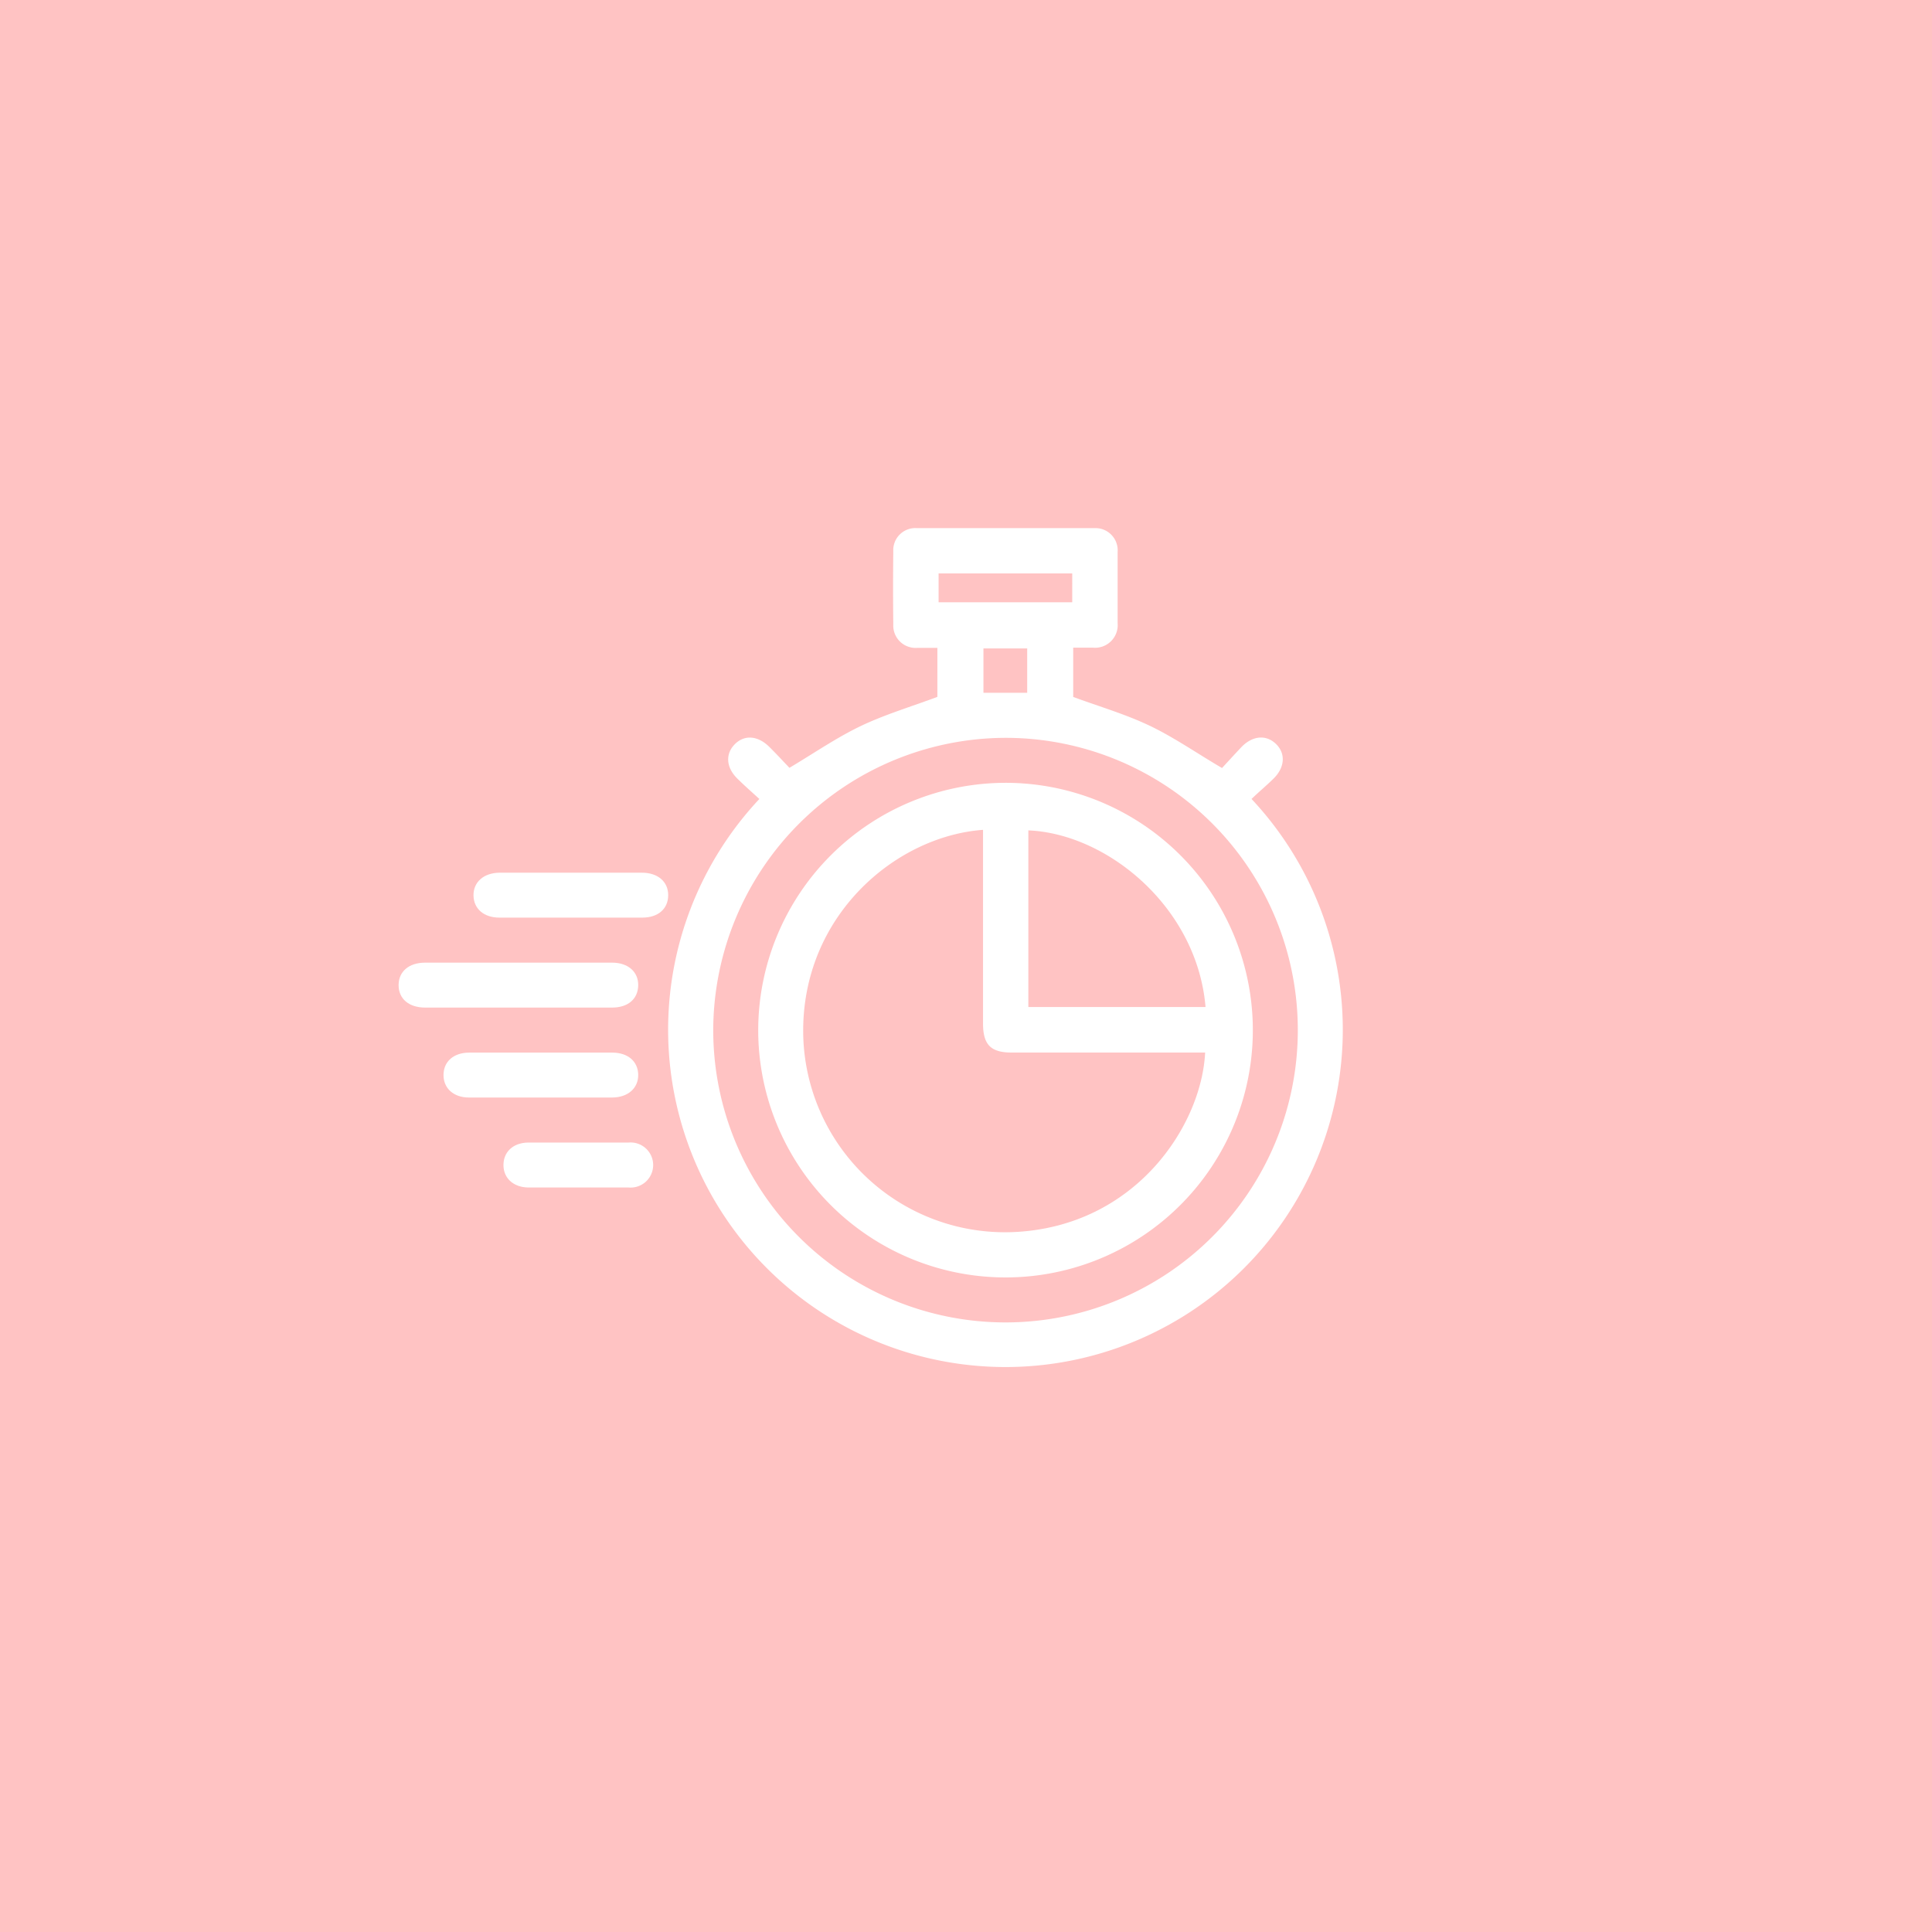 <svg id="Calque_1" data-name="Calque 1" xmlns="http://www.w3.org/2000/svg" viewBox="0 0 283.5 283.5"><rect width="283.5" height="283.5" style="fill:#fff"/><rect width="283.5" height="283.5" style="fill:#ff6b6b;opacity:0.4"/><path d="M111.44,117.25c-1.09-1-2.24-2-3.3-3.06-1.61-1.62-1.71-3.6-.3-5s3.34-1.25,5,.36c1.07,1.06,2.1,2.17,3,3.12,3.55-2.11,6.83-4.38,10.38-6.09s7.4-2.85,11.33-4.32V95.07c-1,0-2,0-3,0a3.28,3.28,0,0,1-3.47-3.43q-.06-5.37,0-10.72a3.24,3.24,0,0,1,3.48-3.42q13,0,26,0A3.26,3.26,0,0,1,164,81c0,3.48,0,7,0,10.45a3.32,3.32,0,0,1-3.6,3.59c-1,0-1.91,0-2.92,0v7.23c3.84,1.41,7.68,2.53,11.24,4.23s6.85,4,10.6,6.2c.82-.89,1.83-2,2.92-3.15,1.63-1.63,3.59-1.75,5-.38s1.32,3.37-.28,5c-1.07,1.07-2.21,2-3.31,3.07a49.5,49.5,0,1,1-72.22,0Zm-6.78,33.81a42.89,42.89,0,1,0,43.05-42.79A43,43,0,0,0,104.66,151.06Zm33.07-66.92v4.24h19.61V84.14Zm13,17.52V95.15h-6.42v6.51Z" style="fill:#fff"/><path d="M76.11,147.85c-4.58,0-9.15,0-13.73,0-2.38,0-3.89-1.29-3.89-3.29s1.51-3.3,3.89-3.3H89.83c2.34,0,3.87,1.36,3.82,3.36s-1.52,3.23-3.82,3.23C85.26,147.86,80.68,147.85,76.11,147.85Z" style="fill:#fff"/><path d="M83.76,128.06H94.19c2.36,0,3.88,1.33,3.86,3.33s-1.51,3.26-3.78,3.26h-21c-2.27,0-3.76-1.3-3.79-3.25s1.49-3.33,3.85-3.34Z" style="fill:#fff"/><path d="M79.39,161.05H68.82c-2.26,0-3.75-1.35-3.74-3.32s1.5-3.27,3.77-3.27q10.5,0,21,0c2.28,0,3.77,1.28,3.8,3.24s-1.48,3.34-3.83,3.35Z" style="fill:#fff"/><path d="M84.85,174.25c-2.42,0-4.84,0-7.27,0-2.23,0-3.73-1.38-3.7-3.34s1.5-3.24,3.66-3.25q7.33,0,14.68,0a3.31,3.31,0,1,1,0,6.59C89.79,174.26,87.32,174.24,84.85,174.25Z" style="fill:#fff"/><path d="M147.57,114.87a36.29,36.29,0,1,1-36.31,36.26A36.34,36.34,0,0,1,147.57,114.87Zm-3.32,6.9c-12.85.94-26.59,12.61-26.39,29.86A29.61,29.61,0,0,0,149,180.78c17.71-.92,27.32-15.68,27.84-26.33H148.44c-3.05,0-4.19-1.15-4.19-4.25V121.77Zm6.65,26h26c-1.23-14.62-14.38-25.43-26-25.92Z" style="fill:#fff"/></svg>